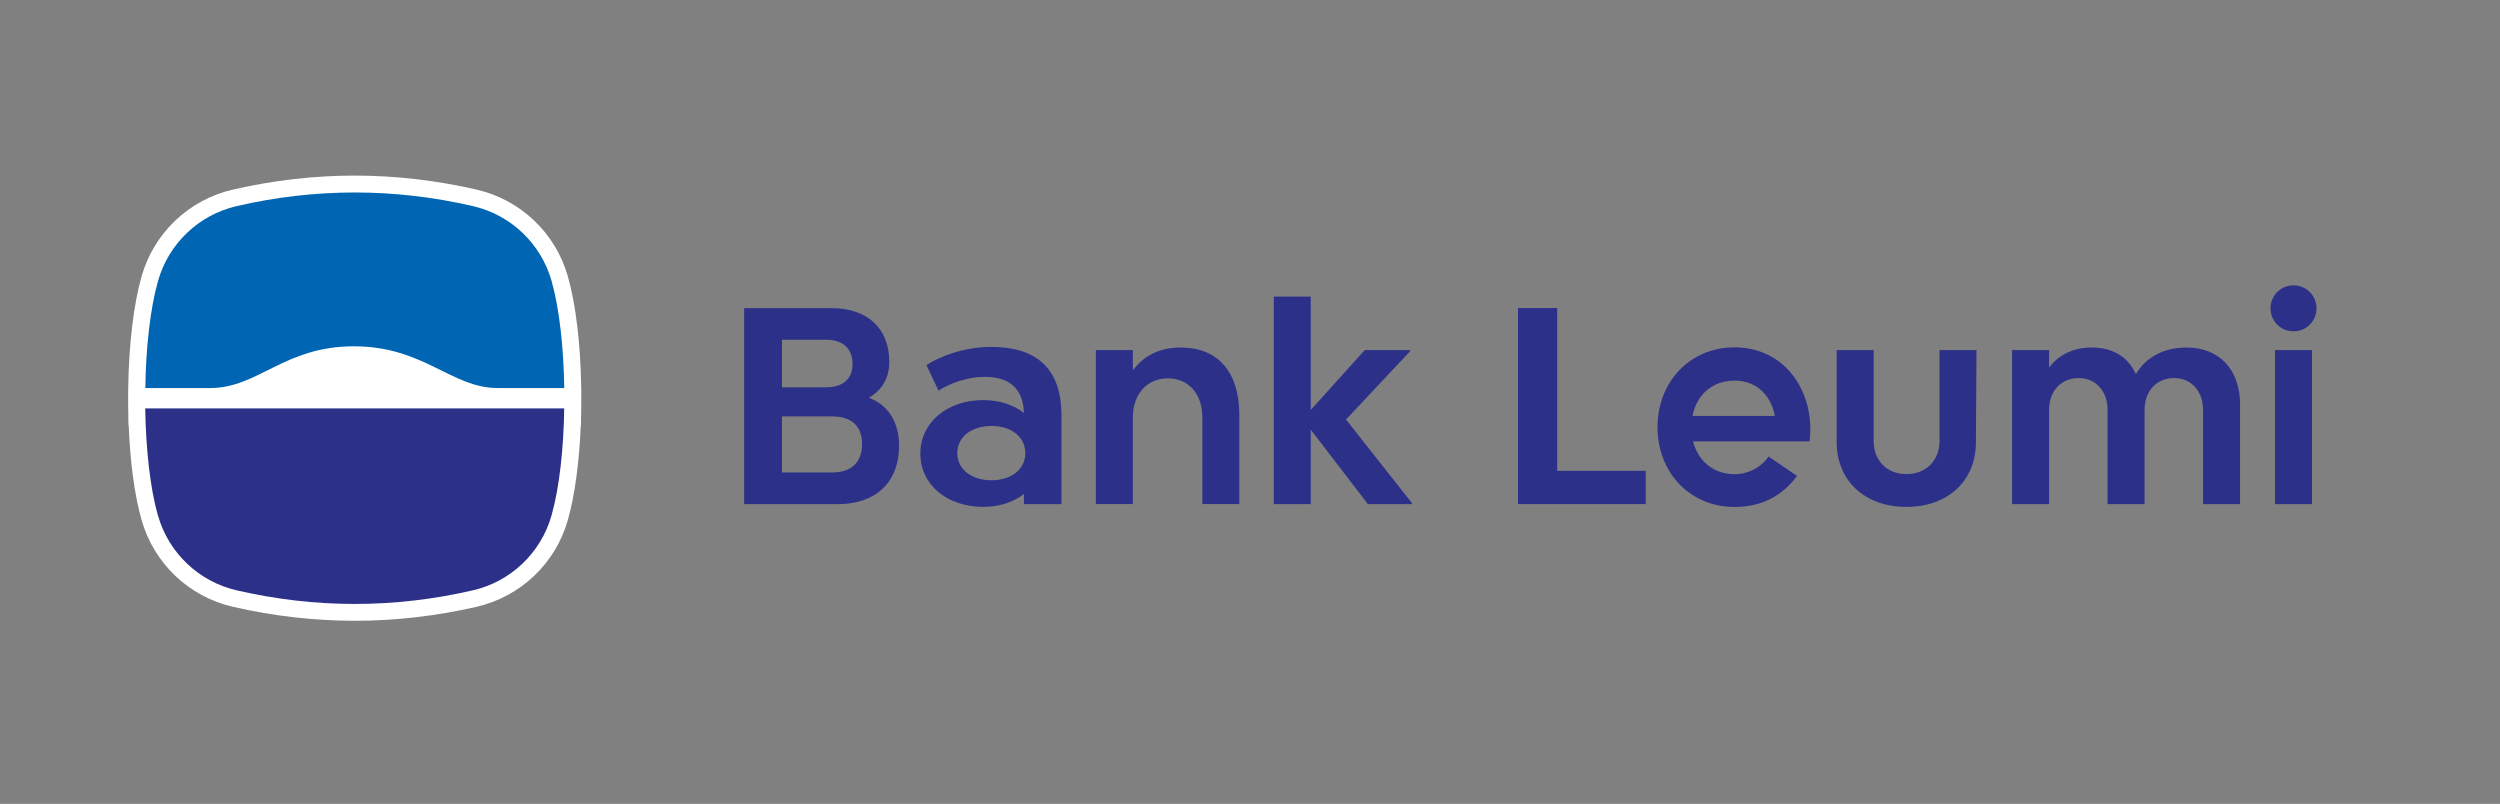 <?xml version="1.0" encoding="UTF-8"?>
<svg id="Logos" xmlns="http://www.w3.org/2000/svg" xmlns:xlink="http://www.w3.org/1999/xlink" viewBox="0 0 435.38 140">
  <rect x="0" y="0" width="435.38" height="140" fill="#808080" stroke="none"/>
  <defs>
    <style>
      .cls-1 {
        fill: #2c3089;
      }

      .cls-1, .cls-2, .cls-3, .cls-4 {
        stroke-width: 0px;
      }

      .cls-2 {
        fill: none;
      }

      .cls-5 {
        clip-path: url(#clippath-1);
      }

      .cls-3 {
        fill: #fff;
      }

      .cls-6 {
        clip-path: url(#clippath);
      }

      .cls-4 {
        fill: #0066b3;
      }
    </style>
    <clipPath id="clippath">
      <rect class="cls-2" x="-20.5" y="19.36" width="466.75" height="101.61"/>
    </clipPath>
    <clipPath id="clippath-1">
      <rect class="cls-2" x="-20.5" y="19.36" width="466.75" height="101.61"/>
    </clipPath>
  </defs>
  <g class="cls-6">
    <g class="cls-5">
      <path class="cls-3" d="M61.78,106.66c-6.93,0-13.97-.81-20.9-2.4-7.13-1.64-12.8-7.03-14.8-14.07-1.26-4.43-2.05-10.62-2.24-17.56h0l-.02-1.45c-.02-1.2-.02-2.42,0-3.62.12-7.53.92-14.29,2.27-19.03,2-7.04,7.67-12.43,14.8-14.07,6.93-1.6,13.96-2.4,20.9-2.4s13.97.81,20.9,2.4c7.13,1.64,12.8,7.03,14.8,14.07,1.35,4.74,2.16,11.5,2.27,19.03.02,1.2.02,2.42,0,3.62-.12,7.52-.92,14.27-2.27,19-2,7.04-7.67,12.43-14.8,14.07-6.93,1.6-13.96,2.4-20.9,2.4"/>
      <path class="cls-3" d="M61.78,33.52c6.86,0,13.71.79,20.57,2.37,6.61,1.52,11.86,6.52,13.72,13.04,1.37,4.82,2.11,11.66,2.22,18.65.02,1.19.02,2.38,0,3.57h0c-.11,6.99-.85,13.81-2.21,18.62-1.85,6.52-7.11,11.52-13.72,13.04-6.86,1.58-13.71,2.37-20.57,2.37s-13.71-.79-20.57-2.37c-6.61-1.52-11.86-6.52-13.72-13.04-1.37-4.81-2.11-11.64-2.21-18.62h0c-.02-1.19-.02-2.38,0-3.57.11-7,.85-13.83,2.22-18.65,1.85-6.52,7.11-11.52,13.72-13.04,6.86-1.58,13.71-2.37,20.57-2.37M61.78,30.58c-7.05,0-14.19.82-21.23,2.44-7.65,1.76-13.74,7.55-15.89,15.1-1.38,4.86-2.21,11.76-2.33,19.41-.02,1.21-.02,2.45,0,3.66l.04,2.89h.04c.26,6.48,1.04,12.26,2.25,16.49,2.15,7.55,8.23,13.34,15.89,15.1,7.04,1.62,14.18,2.44,21.23,2.44s14.19-.82,21.23-2.44c7.65-1.76,13.74-7.55,15.88-15.1,1.2-4.24,1.99-10.01,2.25-16.49h.04l.04-2.89c.02-1.21.02-2.45,0-3.66-.12-7.65-.94-14.55-2.33-19.41-2.15-7.55-8.23-13.34-15.89-15.1-7.04-1.62-14.18-2.44-21.23-2.44"/>
      <path class="cls-3" d="M98.27,67.58h-11.59c-8.1,0-12.85-7.27-25.06-7.27s-16.64,7.27-25.06,7.27h-11.27c-.02,1.19-.02,2.38,0,3.57h72.98c.02-1.19.02-2.38,0-3.57"/>
      <path class="cls-4" d="M61.62,60.31c12.21,0,16.97,7.27,25.07,7.27h11.58c-.11-6.99-.84-13.83-2.21-18.65-1.85-6.52-7.11-11.52-13.71-13.04-13.71-3.16-27.41-3.16-41.12,0-6.61,1.52-11.86,6.52-13.71,13.04-1.37,4.82-2.11,11.65-2.21,18.65h11.27c8.42,0,12.85-7.27,25.06-7.27"/>
      <path class="cls-1" d="M27.51,89.77c1.85,6.52,7.11,11.52,13.71,13.04,13.71,3.16,27.42,3.16,41.12,0,6.61-1.52,11.86-6.52,13.71-13.04,1.37-4.82,2.11-11.65,2.21-18.65H25.29c.11,6.99.84,13.83,2.21,18.65"/>
      <path class="cls-1" d="M150.13,77.35c0-3.07-1.76-4.83-5.17-4.83h-8.78v9.76h8.78c3.37,0,5.17-1.85,5.17-4.93M143.79,59.16h-7.61v8.29h7.61c3.12,0,4.68-1.51,4.68-4.1s-1.61-4.19-4.68-4.19M156.57,77.65c0,6.29-4,10.15-10.68,10.15h-16.29v-34.14h15.17c6.29,0,10.1,3.51,10.1,9.37,0,2.93-1.37,4.98-3.56,6.24,3.22,1.17,5.27,4.1,5.27,8.39"/>
      <path class="cls-1" d="M178.56,78.91c0-2.78-2.39-4.73-5.9-4.73s-5.95,1.95-5.95,4.73,2.44,4.73,5.95,4.73,5.9-1.95,5.9-4.73M184.86,72.33v15.46h-6.54v-1.76c-1.8,1.41-4.24,2.24-7.07,2.24-6.39,0-10.97-3.9-10.97-9.27s4.58-9.32,10.97-9.32c2.83,0,5.27.83,7.07,2.24-.15-4.39-2.68-6.29-6.83-6.29-3.02,0-6.05,1.12-8.05,2.39l-2.1-4.44c2.24-1.46,6.49-3.17,11.27-3.17,7.51,0,12.24,3.41,12.24,11.9"/>
      <path class="cls-1" d="M215.83,72.28v15.51h-6.44v-15.12c0-4.05-2.39-6.78-6-6.78s-6.1,2.73-6.1,6.78v15.12h-6.44v-26.83h6.44v3.56c1.85-2.59,4.73-4,8.34-4,6.39,0,10.2,4.15,10.2,11.76"/>
      <polygon class="cls-1" points="245.88 87.6 245.88 87.79 238.22 87.79 228.27 74.82 228.27 87.79 221.83 87.79 221.83 51.65 228.27 51.65 228.27 71.4 237.68 60.96 245.58 60.96 245.58 61.16 234.41 73.06 245.88 87.6"/>
      <polygon class="cls-1" points="286.6 81.99 286.6 87.79 264.36 87.79 264.36 53.65 271.19 53.65 271.19 81.99 286.6 81.99"/>
      <path class="cls-1" d="M294.75,72.43h14.34c-.59-3.22-2.88-6.15-7.02-6.15-3.76,0-6.59,2.39-7.32,6.15M315.14,76.87h-20.29c.88,3.46,3.61,5.71,7.22,5.71,2.39,0,4.54-1.12,5.95-3.07l4.93,3.37c-2.49,3.41-6.1,5.41-10.88,5.41-7.76,0-13.41-6-13.41-13.9s5.66-13.9,13.41-13.9c9.07,0,14.1,8.1,13.07,16.39"/>
      <path class="cls-1" d="M344.21,60.96l-.1,16.05c0,6.68-4.83,11.27-12.1,11.27s-12.15-4.59-12.15-11.27v-16.05h6.44v15.8c0,3.46,2.29,5.8,5.71,5.8s5.76-2.34,5.76-5.8v-15.8h6.44Z"/>
      <path class="cls-1" d="M390.11,70.57v17.22h-6.44v-16.39c0-3.32-2.1-5.56-5.02-5.56-3.07,0-5.17,2.24-5.17,5.56v16.39h-6.44v-16.39c0-3.32-2.1-5.56-5.02-5.56-3.07,0-5.17,2.24-5.17,5.56v16.39h-6.44v-26.83h6.44v3.07c1.66-2.24,4.2-3.51,7.46-3.51,3.71,0,6.34,1.71,7.66,4.63,1.76-2.93,4.83-4.63,8.83-4.63,5.56,0,9.32,3.66,9.32,10.05"/>
      <path class="cls-1" d="M396.2,60.96h6.44v26.83h-6.44v-26.83ZM395.42,53.7c0-2.24,1.76-4,4-4s4,1.76,4,4-1.76,4-4,4-4-1.76-4-4"/>
    </g>
  </g>
</svg>